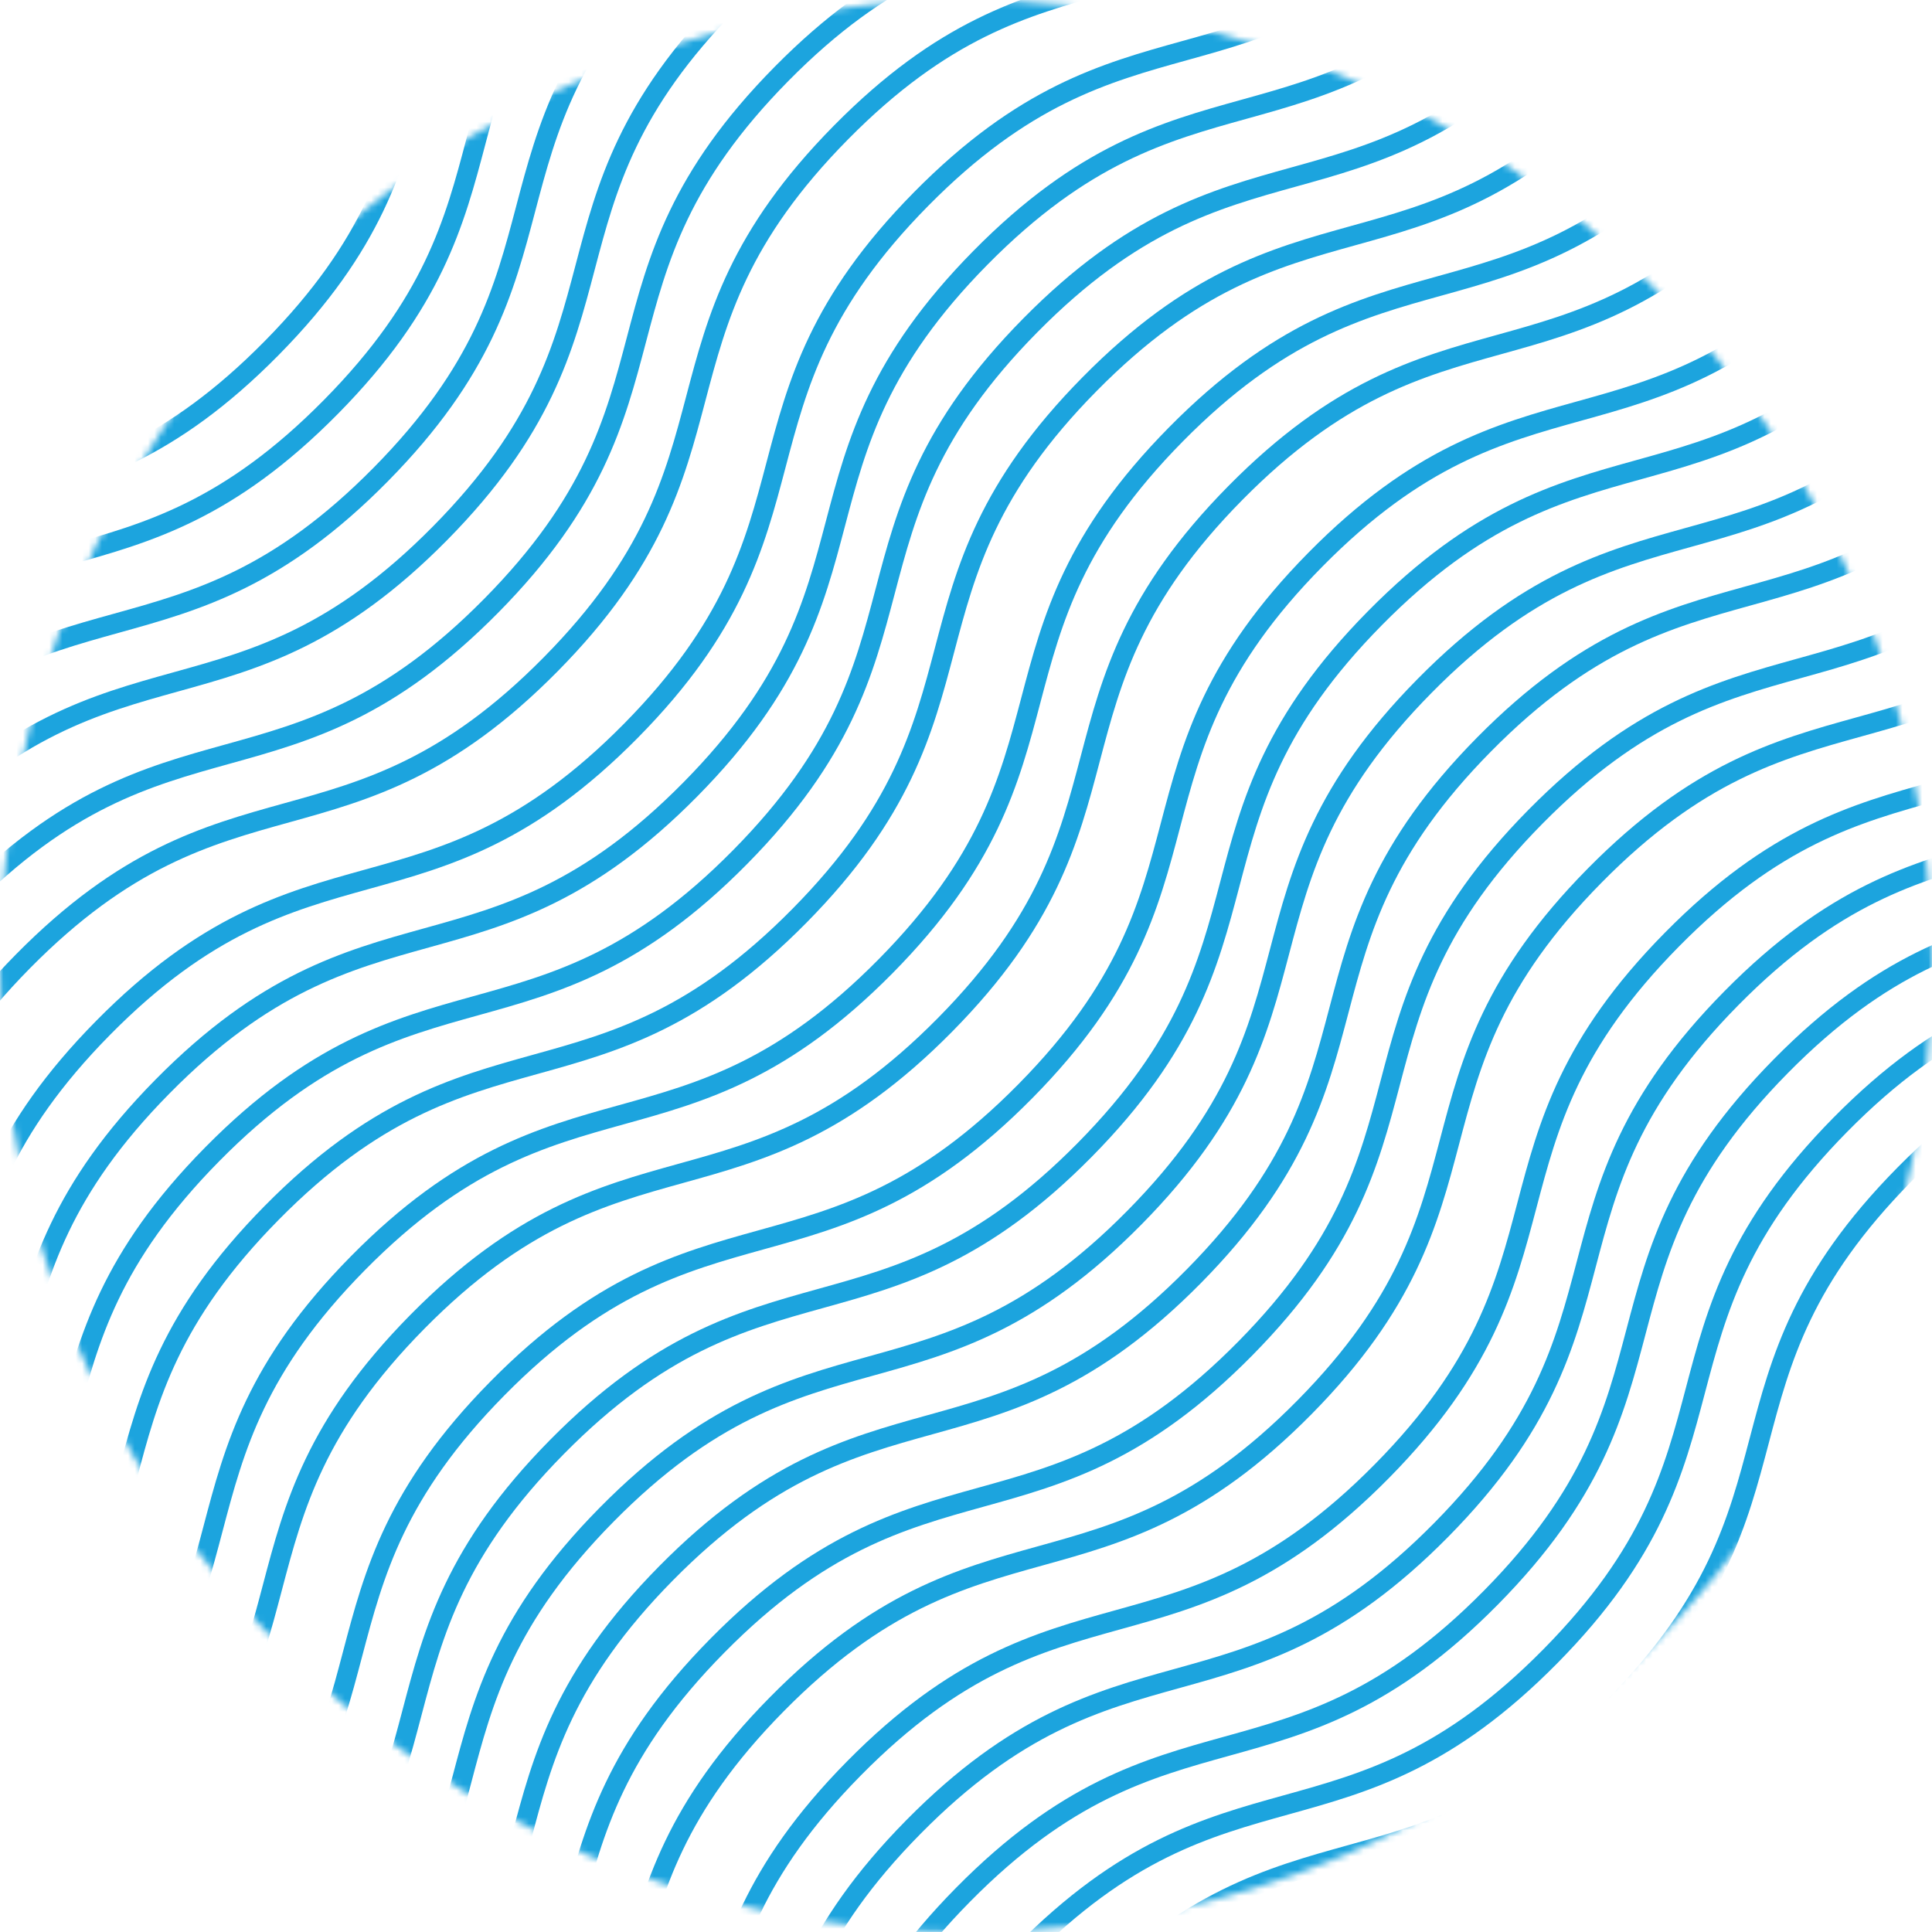 <svg width="294" height="294" viewBox="0 0 294 294" fill="none" xmlns="http://www.w3.org/2000/svg">
<g clip-path="url(#clip0_873_238)">
<mask id="mask0_873_238" style="mask-type:alpha" maskUnits="userSpaceOnUse" x="0" y="0" width="294" height="294">
<path d="M147 292.5C227.357 292.5 292.5 227.357 292.5 147C292.5 66.643 227.357 1.5 147 1.5C66.643 1.5 1.5 66.643 1.5 147C1.5 227.357 66.643 292.5 147 292.5Z" fill="#D9D9D9" stroke="#33CA66" stroke-width="3"/>
</mask>
<g mask="url(#mask0_873_238)">
<path d="M95.57 489.154C126.686 457.627 144.77 475.475 175.885 443.948C207.001 412.421 188.917 394.573 220.023 363.055C251.13 331.537 269.223 349.375 300.338 317.848C331.454 286.321 313.37 268.473 344.485 236.946C375.601 205.419 393.685 223.267 424.809 191.731C455.934 160.194 437.841 142.356 468.956 110.828" stroke="#1CA4DE" stroke-width="3" stroke-miterlimit="10"/>
<path d="M-258.152 134.229C-227.037 102.701 -208.953 120.549 -177.837 89.022C-146.722 57.495 -164.806 39.647 -133.699 8.129C-102.593 -23.389 -84.5 -5.55 -53.384 -37.077C-22.269 -68.605 -40.353 -86.452 -9.237 -117.98C21.878 -149.507 39.962 -131.659 71.087 -163.195C102.211 -194.731 84.118 -212.57 115.234 -244.097" stroke="#1CA4DE" stroke-width="3" stroke-miterlimit="10"/>
<path d="M-32.133 356.588C-1.017 325.061 17.067 342.909 48.182 311.381C79.298 279.854 61.214 262.006 92.32 230.488C123.427 198.97 141.52 216.809 172.635 185.282C203.751 153.755 185.667 135.907 216.782 104.38C247.898 72.853 265.982 90.701 297.106 59.164C328.231 27.628 310.138 9.789 341.253 -21.738" stroke="#1CA4DE" stroke-width="3" stroke-miterlimit="10"/>
<path d="M-146.844 243.525C-115.728 211.998 -97.644 229.846 -66.529 198.319C-35.413 166.792 -53.497 148.944 -22.391 117.426C8.716 85.908 26.809 103.747 57.924 72.219C89.04 40.692 70.956 22.845 102.071 -8.683C133.187 -40.21 151.271 -22.362 182.395 -53.898C213.52 -85.434 195.427 -103.273 226.542 -134.8" stroke="#1CA4DE" stroke-width="3" stroke-miterlimit="10"/>
<path d="M78.723 469.221C109.838 437.694 127.922 455.541 159.038 424.014C190.153 392.487 172.069 374.639 203.176 343.121C234.282 311.603 252.375 329.442 283.491 297.915C314.606 266.388 296.522 248.54 327.638 217.013C358.753 185.485 376.837 203.333 407.962 171.797C439.086 140.261 420.993 122.422 452.109 90.895" stroke="#1CA4DE" stroke-width="3" stroke-miterlimit="10"/>
<path d="M-203.453 192.432C-172.338 160.904 -154.254 178.752 -123.138 147.225C-92.023 115.698 -110.107 97.85 -79 66.332C-47.894 34.814 -29.801 52.653 1.315 21.126C32.43 -10.401 14.347 -28.249 45.462 -59.776C76.578 -91.304 94.661 -73.456 125.786 -104.992C156.91 -136.528 138.817 -154.367 169.933 -185.894" stroke="#1CA4DE" stroke-width="3" stroke-miterlimit="10"/>
<path d="M22.113 414.416C53.229 382.889 71.313 400.737 102.428 369.21C133.544 337.682 115.46 319.835 146.566 288.316C177.673 256.798 195.766 274.637 226.881 243.11C257.997 211.583 239.913 193.735 271.028 162.208C302.144 130.681 320.228 148.529 351.352 116.992C382.477 85.456 364.384 67.617 395.499 36.09" stroke="#1CA4DE" stroke-width="3" stroke-miterlimit="10"/>
<path d="M-92.141 301.73C-61.025 270.203 -42.941 288.051 -11.826 256.524C19.29 224.997 1.206 207.149 32.312 175.631C63.419 144.113 81.512 161.952 112.627 130.424C143.743 98.897 125.659 81.05 156.774 49.522C187.89 17.995 205.974 35.843 237.098 4.307C268.223 -27.229 250.13 -45.068 281.245 -76.595" stroke="#1CA4DE" stroke-width="3" stroke-miterlimit="10"/>
<path d="M133.422 527.426C164.537 495.899 182.621 513.746 213.737 482.219C244.852 450.692 226.768 432.844 257.875 401.326C288.982 369.808 307.074 387.647 338.19 356.12C369.305 324.593 351.221 306.745 382.337 275.218C413.452 243.69 431.536 261.538 462.661 230.002C493.785 198.466 475.692 180.627 506.808 149.1" stroke="#1CA4DE" stroke-width="3" stroke-miterlimit="10"/>
<path d="M-265.711 123.92C-234.595 92.393 -216.511 110.241 -185.396 78.713C-154.28 47.186 -172.364 29.338 -141.258 -2.18C-110.151 -33.698 -92.058 -15.859 -60.943 -47.386C-29.827 -78.913 -47.911 -96.761 -16.796 -128.288C14.32 -159.815 32.404 -141.968 63.528 -173.504C94.653 -205.04 76.56 -222.879 107.675 -254.406" stroke="#1CA4DE" stroke-width="3" stroke-miterlimit="10"/>
<path d="M-39.691 346.281C-8.576 314.754 9.508 332.602 40.624 301.075C71.739 269.548 53.655 251.7 84.762 220.182C115.868 188.664 133.961 206.502 165.077 174.975C196.192 143.448 178.108 125.6 209.224 94.073C240.339 62.546 258.423 80.394 289.548 48.858C320.672 17.321 302.579 -0.517 333.695 -32.045" stroke="#1CA4DE" stroke-width="3" stroke-miterlimit="10"/>
<path d="M-154.402 233.219C-123.287 201.692 -105.203 219.539 -74.087 188.012C-42.972 156.485 -61.056 138.637 -29.949 107.119C1.157 75.601 19.25 93.44 50.366 61.913C81.481 30.386 63.397 12.538 94.513 -18.989C125.628 -50.517 143.712 -32.669 174.837 -64.205C205.961 -95.741 187.868 -113.58 218.984 -145.107" stroke="#1CA4DE" stroke-width="3" stroke-miterlimit="10"/>
<path d="M71.164 458.914C102.28 427.387 120.364 445.235 151.479 413.708C182.595 382.18 164.511 364.333 195.617 332.815C226.724 301.296 244.817 319.135 275.932 287.608C307.048 256.081 288.964 238.233 320.079 206.706C351.195 175.179 369.279 193.027 400.403 161.49C431.528 129.954 413.435 112.115 444.55 80.588" stroke="#1CA4DE" stroke-width="3" stroke-miterlimit="10"/>
<path d="M-211.012 182.125C-179.896 150.598 -161.812 168.446 -130.697 136.919C-99.581 105.391 -117.665 87.544 -86.559 56.026C-55.452 24.508 -37.359 42.346 -6.244 10.819C24.872 -20.708 6.788 -38.556 37.903 -70.083C69.019 -101.61 87.103 -83.762 118.227 -115.299C149.352 -146.835 131.259 -164.674 162.374 -196.201" stroke="#1CA4DE" stroke-width="3" stroke-miterlimit="10"/>
<path d="M14.555 404.109C45.67 372.582 63.754 390.43 94.87 358.903C125.985 327.376 107.901 309.528 139.008 278.01C170.114 246.492 188.207 264.331 219.323 232.803C250.438 201.276 232.354 183.428 263.47 151.901C294.585 120.374 312.669 138.222 343.794 106.686C374.918 75.15 356.825 57.311 387.941 25.784" stroke="#1CA4DE" stroke-width="3" stroke-miterlimit="10"/>
<path d="M-99.707 291.424C-68.591 259.897 -50.508 277.745 -19.392 246.217C11.723 214.69 -6.361 196.842 24.746 165.324C55.853 133.806 73.945 151.645 105.061 120.118C136.177 88.591 118.093 70.743 149.208 39.216C180.324 7.689 198.408 25.537 229.532 -6C260.656 -37.536 242.564 -55.375 273.679 -86.902" stroke="#1CA4DE" stroke-width="3" stroke-miterlimit="10"/>
<path d="M125.859 517.117C156.975 485.59 175.059 503.438 206.174 471.911C237.29 440.384 219.206 422.536 250.312 391.018C281.419 359.5 299.512 377.338 330.627 345.811C361.743 314.284 343.659 296.436 374.774 264.909C405.89 233.382 423.974 251.23 455.098 219.693C486.223 188.157 468.13 170.318 499.245 138.791" stroke="#1CA4DE" stroke-width="3" stroke-miterlimit="10"/>
<path d="M-286.953 104.879C-255.838 73.352 -237.754 91.2 -206.638 59.673C-175.523 28.145 -193.607 10.298 -162.5 -21.22C-131.393 -52.739 -113.301 -34.9 -82.185 -66.427C-51.07 -97.954 -69.153 -115.802 -38.038 -147.329C-6.923 -178.856 11.161 -161.009 42.286 -192.545C73.41 -224.081 55.317 -241.92 86.433 -273.447" stroke="#1CA4DE" stroke-width="3" stroke-miterlimit="10"/>
<path d="M-60.938 327.238C-29.822 295.711 -11.738 313.559 19.378 282.032C50.493 250.505 32.409 232.657 63.516 201.139C94.622 169.621 112.715 187.459 143.831 155.932C174.946 124.405 156.862 106.557 187.978 75.03C219.093 43.503 237.177 61.351 268.302 29.815C299.426 -1.722 281.333 -19.56 312.449 -51.087" stroke="#1CA4DE" stroke-width="3" stroke-miterlimit="10"/>
<path d="M-175.645 217.887C-144.529 186.36 -126.445 204.207 -95.329 172.68C-64.214 141.153 -82.298 123.305 -51.191 91.787C-20.085 60.269 -1.992 78.108 29.123 46.581C60.239 15.054 42.155 -2.794 73.271 -34.321C104.386 -65.849 122.47 -48.001 153.595 -79.537C184.719 -111.073 166.626 -128.912 197.742 -160.439" stroke="#1CA4DE" stroke-width="3" stroke-miterlimit="10"/>
<path d="M49.918 439.871C81.034 408.344 99.117 426.192 130.233 394.665C161.348 363.137 143.264 345.29 174.371 313.772C205.478 282.253 223.571 300.092 254.686 268.565C285.802 237.038 267.718 219.19 298.833 187.663C329.949 156.136 348.033 173.984 379.157 142.447C410.281 110.911 392.189 93.073 423.304 61.545" stroke="#1CA4DE" stroke-width="3" stroke-miterlimit="10"/>
<path d="M-232.258 163.086C-201.142 131.559 -183.058 149.407 -151.943 117.879C-120.827 86.352 -138.911 68.504 -107.805 36.986C-76.698 5.468 -58.605 23.307 -27.49 -8.22C3.626 -39.747 -14.458 -57.595 16.657 -89.122C47.773 -120.649 65.857 -102.802 96.981 -134.338C128.106 -165.874 110.013 -183.713 141.128 -215.24" stroke="#1CA4DE" stroke-width="3" stroke-miterlimit="10"/>
<path d="M-6.242 385.443C24.873 353.916 42.957 371.764 74.073 340.237C105.188 308.71 87.104 290.862 118.211 259.344C149.317 227.826 167.41 245.665 198.526 214.137C229.641 182.61 211.557 164.762 242.673 133.235C273.788 101.708 291.872 119.556 322.997 88.02C354.121 56.483 336.028 38.645 367.144 7.118" stroke="#1CA4DE" stroke-width="3" stroke-miterlimit="10"/>
<path d="M-120.953 272.383C-89.838 240.856 -71.754 258.704 -40.638 227.176C-9.523 195.649 -27.607 177.801 3.5 146.283C34.606 114.765 52.699 132.604 83.815 101.077C114.93 69.55 96.847 51.702 127.962 20.175C159.077 -11.352 177.161 6.495 208.286 -25.041C239.41 -56.577 221.317 -74.416 252.433 -105.943" stroke="#1CA4DE" stroke-width="3" stroke-miterlimit="10"/>
<path d="M104.617 498.076C135.733 466.549 153.817 484.397 184.932 452.87C216.048 421.343 197.964 403.495 229.07 371.977C260.177 340.459 278.27 358.297 309.385 326.77C340.501 295.243 322.417 277.395 353.532 245.868C384.648 214.341 402.732 232.189 433.856 200.652C464.981 169.116 446.888 151.277 478.003 119.75" stroke="#1CA4DE" stroke-width="3" stroke-miterlimit="10"/>
<path d="M-249.109 143.152C-217.994 111.625 -199.91 129.473 -168.794 97.946C-137.679 66.419 -155.763 48.571 -124.656 17.053C-93.55 -14.465 -75.457 3.374 -44.341 -28.154C-13.226 -59.681 -31.31 -77.528 -0.194 -109.056C30.921 -140.583 49.005 -122.735 80.13 -154.271C111.254 -185.808 93.161 -203.646 124.277 -235.174" stroke="#1CA4DE" stroke-width="3" stroke-miterlimit="10"/>
<path d="M-23.094 365.51C8.022 333.983 26.106 351.83 57.221 320.303C88.337 288.776 70.253 270.928 101.359 239.41C132.466 207.892 150.559 225.731 181.674 194.204C212.79 162.677 194.706 144.829 225.821 113.302C256.937 81.775 275.021 99.622 306.145 68.086C337.27 36.55 319.177 18.711 350.292 -12.816" stroke="#1CA4DE" stroke-width="3" stroke-miterlimit="10"/>
<path d="M-137.801 252.451C-106.685 220.924 -88.601 238.772 -57.486 207.245C-26.37 175.718 -44.454 157.87 -13.348 126.352C17.759 94.834 35.852 112.672 66.967 81.145C98.083 49.618 79.999 31.77 111.114 0.243C142.23 -31.284 160.314 -13.436 191.438 -44.972C222.563 -76.509 204.47 -94.347 235.585 -125.875" stroke="#1CA4DE" stroke-width="3" stroke-miterlimit="10"/>
<path d="M87.766 478.145C118.881 446.617 136.965 464.465 168.081 432.938C199.196 401.411 181.112 383.563 212.219 352.045C243.325 320.527 261.418 338.366 292.534 306.839C323.649 275.311 305.565 257.464 336.681 225.936C367.796 194.409 385.88 212.257 417.005 180.721C448.129 149.185 430.036 131.346 461.152 99.819" stroke="#1CA4DE" stroke-width="3" stroke-miterlimit="10"/>
<path d="M-194.41 201.357C-163.295 169.83 -145.211 187.678 -114.095 156.151C-82.98 124.624 -101.064 106.776 -69.957 75.258C-38.85 43.74 -20.758 61.579 10.358 30.052C41.474 -1.476 23.39 -19.323 54.505 -50.851C85.621 -82.378 103.704 -64.53 134.829 -96.066C165.953 -127.602 147.86 -145.441 178.976 -176.968" stroke="#1CA4DE" stroke-width="3" stroke-miterlimit="10"/>
<path d="M31.156 423.342C62.272 391.815 80.356 409.662 111.471 378.135C142.587 346.608 124.503 328.76 155.609 297.242C186.716 265.724 204.809 283.563 235.924 252.036C267.04 220.509 248.956 202.661 280.071 171.134C311.187 139.606 329.271 157.454 360.395 125.918C391.52 94.382 373.427 76.543 404.542 45.016" stroke="#1CA4DE" stroke-width="3" stroke-miterlimit="10"/>
<path d="M-83.102 310.654C-51.986 279.127 -33.902 296.975 -2.787 265.448C28.329 233.921 10.245 216.073 41.352 184.555C72.458 153.037 90.551 170.875 121.666 139.348C152.782 107.821 134.698 89.973 165.814 58.446C196.929 26.919 215.013 44.767 246.137 13.231C277.262 -18.305 259.169 -36.144 290.285 -67.671" stroke="#1CA4DE" stroke-width="3" stroke-miterlimit="10"/>
<path d="M142.461 536.35C173.576 504.822 191.66 522.67 222.776 491.143C253.891 459.616 235.807 441.768 266.914 410.25C298.021 378.732 316.113 396.571 347.229 365.044C378.345 333.516 360.261 315.669 391.376 284.141C422.492 252.614 440.576 270.462 471.7 238.926C502.824 207.39 484.732 189.551 515.847 158.024" stroke="#1CA4DE" stroke-width="3" stroke-miterlimit="10"/>
<path d="M-129.996 263.459C-98.881 231.932 -80.797 249.78 -49.681 218.253C-18.566 186.725 -36.65 168.878 -5.543 137.359C25.564 105.841 43.657 123.68 74.772 92.153C105.887 60.626 87.803 42.778 118.919 11.251C150.034 -20.276 168.118 -2.428 199.243 -33.965C230.367 -65.501 212.274 -83.34 243.39 -114.867" stroke="#1CA4DE" stroke-width="3" stroke-miterlimit="10"/>
<path d="M-295.996 95.957C-264.881 64.43 -246.797 82.278 -215.681 50.751C-184.566 19.224 -202.65 1.376 -171.543 -30.142C-140.436 -61.66 -122.344 -43.822 -91.228 -75.349C-60.112 -106.876 -78.197 -124.724 -47.081 -156.251C-15.966 -187.778 2.119 -169.93 33.243 -201.467C64.367 -233.003 46.275 -250.842 77.39 -282.369" stroke="#1CA4DE" stroke-width="3" stroke-miterlimit="10"/>
<path d="M-69.977 318.314C-38.861 286.787 -20.777 304.635 10.338 273.108C41.454 241.581 23.37 223.733 54.477 192.215C85.583 160.697 103.676 178.536 134.791 147.008C165.907 115.481 147.823 97.633 178.939 66.106C210.054 34.579 228.138 52.427 259.262 20.891C290.387 -10.646 272.294 -28.484 303.41 -60.011" stroke="#1CA4DE" stroke-width="3" stroke-miterlimit="10"/>
<path d="M-184.688 208.963C-153.572 177.436 -135.488 195.284 -104.373 163.756C-73.257 132.229 -91.341 114.381 -60.234 82.863C-29.128 51.345 -11.035 69.184 20.081 37.657C51.196 6.13 33.112 -11.718 64.228 -43.245C95.343 -74.772 113.427 -56.925 144.552 -88.461C175.676 -119.997 157.583 -137.836 188.699 -169.363" stroke="#1CA4DE" stroke-width="3" stroke-miterlimit="10"/>
<path d="M40.879 430.949C71.994 399.422 90.078 417.27 121.194 385.743C152.309 354.216 134.225 336.368 165.332 304.85C196.439 273.332 214.531 291.17 245.647 259.643C276.762 228.116 258.678 210.268 289.794 178.741C320.909 147.214 338.993 165.062 370.118 133.526C401.242 101.989 383.149 84.151 414.265 52.623" stroke="#1CA4DE" stroke-width="3" stroke-miterlimit="10"/>
<path d="M-241.301 154.16C-210.185 122.633 -192.101 140.481 -160.986 108.954C-129.87 77.427 -147.954 59.579 -116.848 28.061C-85.741 -3.458 -67.648 14.381 -36.533 -17.146C-5.417 -48.673 -23.501 -66.521 7.614 -98.048C38.73 -129.575 56.814 -111.727 87.938 -143.264C119.063 -174.8 100.97 -192.639 132.085 -224.166" stroke="#1CA4DE" stroke-width="3" stroke-miterlimit="10"/>
<path d="M-15.281 376.52C15.834 344.992 33.918 362.84 65.034 331.313C96.149 299.786 78.065 281.938 109.172 250.42C140.278 218.902 158.371 236.741 189.487 205.214C220.602 173.686 202.518 155.839 233.634 124.311C264.749 92.784 282.833 110.632 313.958 79.096C345.082 47.56 326.989 29.721 358.105 -1.806" stroke="#1CA4DE" stroke-width="3" stroke-miterlimit="10"/>
<path d="M-274.754 114.998C-243.638 83.471 -225.554 101.319 -194.439 69.792C-163.323 38.264 -181.407 20.417 -150.301 -11.101C-119.194 -42.62 -101.101 -24.781 -69.986 -56.308C-38.87 -87.835 -56.954 -105.683 -25.839 -137.21C5.277 -168.737 23.361 -150.889 54.485 -182.426C85.61 -213.962 67.517 -231.801 98.632 -263.328" stroke="#1CA4DE" stroke-width="3" stroke-miterlimit="10"/>
<path d="M-48.734 337.355C-17.619 305.828 0.465 323.676 31.581 292.149C62.696 260.622 44.612 242.774 75.719 211.256C106.825 179.738 124.918 197.577 156.034 166.049C187.149 134.522 169.065 116.674 200.181 85.147C231.296 53.62 249.38 71.468 280.505 39.932C311.629 8.396 293.536 -9.443 324.652 -40.97" stroke="#1CA4DE" stroke-width="3" stroke-miterlimit="10"/>
<path d="M-163.445 224.295C-132.33 192.768 -114.246 210.616 -83.13 179.088C-52.015 147.561 -70.099 129.713 -38.992 98.195C-7.886 66.677 10.207 84.516 41.323 52.989C72.438 21.462 54.354 3.614 85.47 -27.913C116.585 -59.44 134.669 -41.592 165.794 -73.129C196.918 -104.665 178.825 -122.504 209.941 -154.031" stroke="#1CA4DE" stroke-width="3" stroke-miterlimit="10"/>
<path d="M62.121 449.99C93.237 418.463 111.321 436.311 142.436 404.784C173.552 373.257 155.468 355.409 186.574 323.891C217.681 292.373 235.774 310.211 266.889 278.684C298.005 247.157 279.921 229.309 311.036 197.782C342.152 166.255 360.236 184.103 391.36 152.567C422.485 121.03 404.392 103.192 435.507 71.665" stroke="#1CA4DE" stroke-width="3" stroke-miterlimit="10"/>
<path d="M-220.055 173.203C-188.939 141.676 -170.855 159.524 -139.74 127.997C-108.624 96.47 -126.708 78.622 -95.602 47.104C-64.495 15.586 -46.402 33.425 -15.287 1.897C15.829 -29.63 -2.255 -47.478 28.86 -79.005C59.976 -110.532 78.06 -92.684 109.184 -124.221C140.309 -155.757 122.216 -173.596 153.331 -205.123" stroke="#1CA4DE" stroke-width="3" stroke-miterlimit="10"/>
<path d="M5.512 395.186C36.627 363.658 54.711 381.506 85.827 349.979C116.942 318.452 98.858 300.604 129.965 269.086C161.071 237.568 179.164 255.407 210.28 223.88C241.395 192.352 223.311 174.505 254.427 142.977C285.542 111.45 303.626 129.298 334.751 97.762C365.875 66.226 347.782 48.387 378.898 16.86" stroke="#1CA4DE" stroke-width="3" stroke-miterlimit="10"/>
<path d="M-108.75 282.5C-77.635 250.973 -59.55 268.821 -28.435 237.294C2.68 205.766 -15.403 187.919 15.703 156.4C46.81 124.882 64.903 142.721 96.018 111.194C127.134 79.667 109.05 61.819 140.165 30.292C171.281 -1.235 189.365 16.613 220.489 -14.924C251.613 -46.46 233.521 -64.299 264.636 -95.826" stroke="#1CA4DE" stroke-width="3" stroke-miterlimit="10"/>
<path d="M116.816 508.193C147.932 476.666 166.016 494.514 197.131 462.987C228.247 431.46 210.163 413.612 241.269 382.094C272.376 350.576 290.469 368.415 321.584 336.887C352.7 305.36 334.616 287.512 365.731 255.985C396.847 224.458 414.931 242.306 446.055 210.77C477.18 179.233 459.087 161.395 490.202 129.868" stroke="#1CA4DE" stroke-width="3" stroke-miterlimit="10"/>
</g>
</g>
<defs>
<clipPath id="clip0_873_238">
<rect width="294" height="294" fill="white"/>
</clipPath>
</defs>
</svg>
